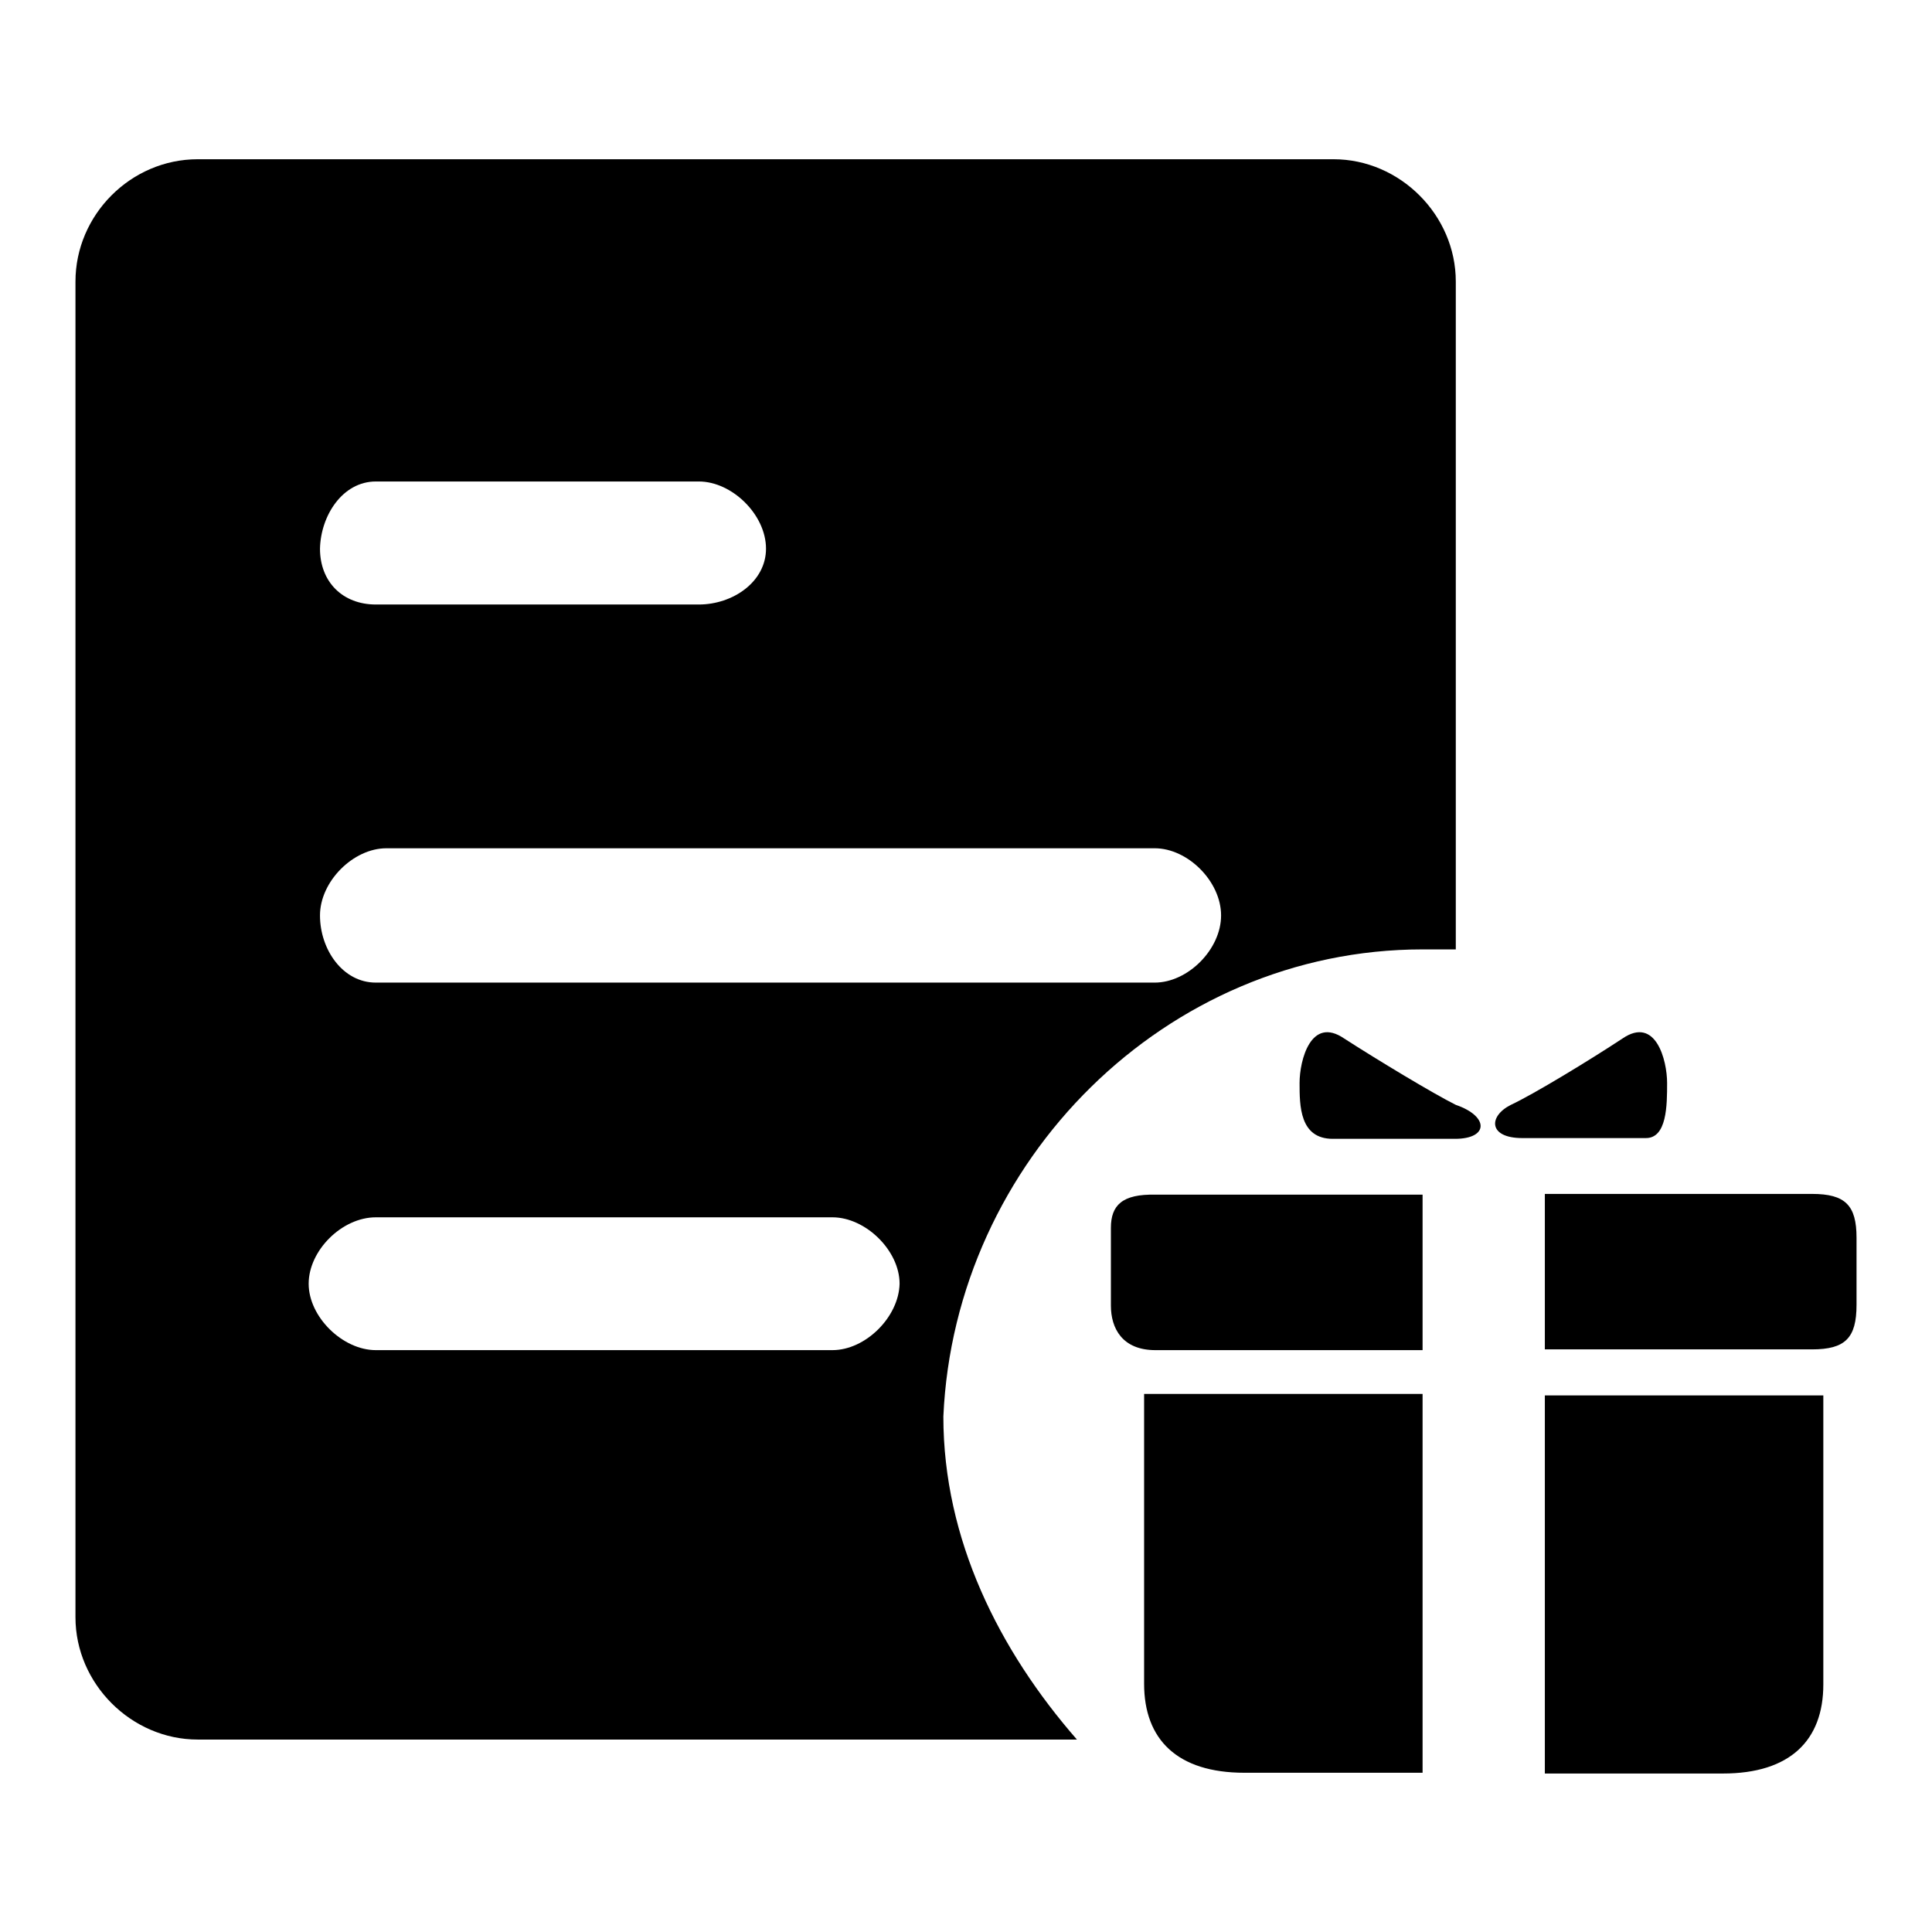 <?xml version="1.0" encoding="utf-8"?>
<!-- Svg Vector Icons : http://www.onlinewebfonts.com/icon -->
<!DOCTYPE svg PUBLIC "-//W3C//DTD SVG 1.1//EN" "http://www.w3.org/Graphics/SVG/1.1/DTD/svg11.dtd">
<svg version="1.1" xmlns="http://www.w3.org/2000/svg" xmlns:xlink="http://www.w3.org/1999/xlink" x="0px" y="0px" viewBox="0 0 256 256" enable-background="new 0 0 256 256" xml:space="preserve">
<g> <path fill="#000000" d="M151.6,223.1c0,7.4,4.4,11.8,13.3,11.8h23.6v-50.2h-36.9V223.1z M204.7,184.8v50.2h23.6 c8.9,0,13.3-4.4,13.3-11.8v-38.3H204.7L204.7,184.8z M220.9,143.5c0-3-1.5-8.9-5.9-5.9c-4.4,2.9-11.8,7.4-14.8,8.8 c-3,1.5-3,4.4,1.5,4.4H218C220.9,150.9,220.9,146.4,220.9,143.5L220.9,143.5z M147.2,162.7V173c0,3,1.5,5.9,5.9,5.9h35.4v-20.6 h-35.4C148.7,158.2,147.2,159.7,147.2,162.7z M240.1,158.2h-35.4v20.6h35.4c4.4,0,5.9-1.5,5.9-5.9v-8.9 C246,159.7,244.5,158.2,240.1,158.2z M192.9,146.4c-3-1.5-10.3-5.9-14.8-8.8c-4.4-3-5.9,2.9-5.9,5.9s0,7.4,4.4,7.4h16.2 C197.3,150.9,197.3,147.9,192.9,146.4L192.9,146.4z"/> <path fill="#000000" d="M188.5,125.8h4.4V37.3c0-8.8-7.4-16.2-16.2-16.2H26.2c-8.9,0-16.2,7.4-16.2,16.2v177 c0,8.8,7.4,16.2,16.2,16.2h116.5C132.4,218.7,125,204,125,187.7C126.5,153.8,154.5,125.8,188.5,125.8z M49.8,63.8h42.8 c4.4,0,8.9,4.4,8.9,8.9c0,4.4-4.4,7.4-8.9,7.4H49.8c-4.4,0-7.4-3-7.4-7.4C42.5,68.3,45.4,63.8,49.8,63.8z M110.3,178.9H49.8 c-4.4,0-8.9-4.4-8.9-8.8c0-4.4,4.4-8.8,8.9-8.8h60.5c4.4,0,8.9,4.4,8.9,8.8C119.1,174.5,114.7,178.9,110.3,178.9z M49.8,130.2 c-4.4,0-7.4-4.4-7.4-8.9s4.4-8.9,8.8-8.9h101.8c4.4,0,8.8,4.4,8.8,8.9s-4.4,8.9-8.8,8.9H49.8L49.8,130.2z"/></g>
</svg>